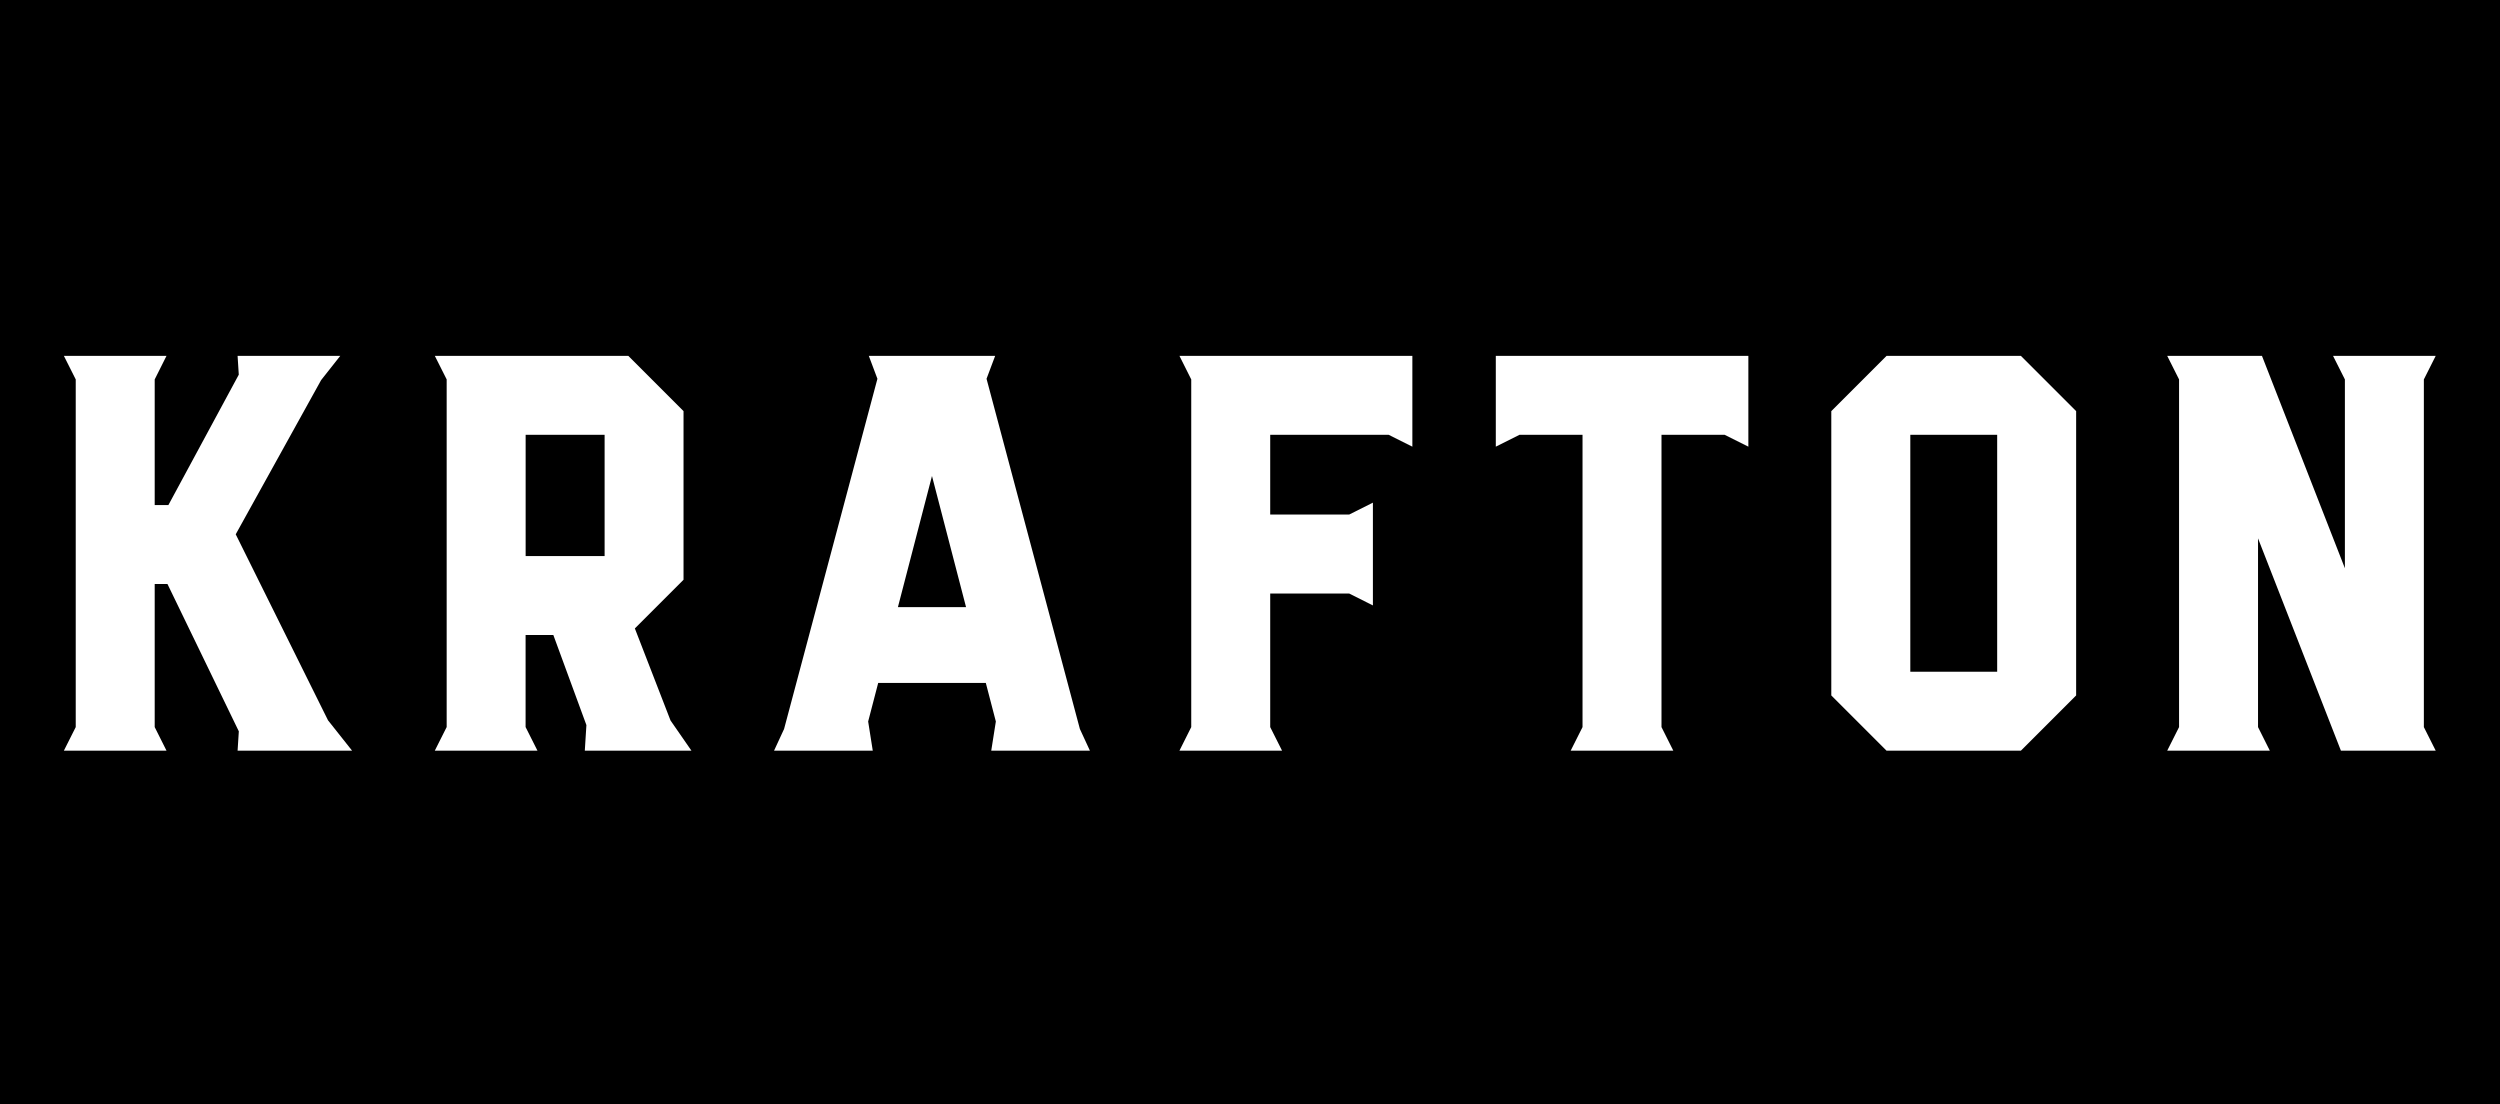 <svg viewBox="0 0 548 242" fill="none" xmlns="http://www.w3.org/2000/svg">
<rect width="548" height="242" fill="black"></rect>
<path d="M77.18 164.55L71.9 157.89L51.67 117.12L70.39 83.32L74.59 78H52.08L52.34 82.13L36.91 110.71H33.91V83.17L36.5 78H14L16.6 83.17V159.38L14 164.55H36.5L33.91 159.38V128.02H36.71L52.35 160.31L52.08 164.55H77.18Z" fill="white"></path>
<path d="M95.31 78L97.91 83.17V159.37L95.31 164.54H117.81L115.21 159.37V139.19H121.29L128.54 158.94L128.19 164.54H151.56L146.98 157.93L139.16 137.75L149.83 127.08V90.12L137.72 78H95.31ZM115.22 95.31H132.53V121.89H115.22V95.31Z" fill="white"></path>
<path d="M238.91 164.55L236.71 159.79L216.25 83.03L218.14 78H190.44L192.33 83.03L171.87 159.79L169.67 164.55H191.31L190.3 158.15L192.5 149.7H216.09L218.29 158.15L217.28 164.55H238.92H238.91ZM196.82 133.09L204.29 104.34L211.76 133.09H196.81H196.82Z" fill="white"></path>
<path d="M497.55 164.55L494.96 159.38V118.01L513.13 164.55H533.91L531.31 159.38V83.17L533.91 78H511.4L514 83.17V124.56L495.82 78H475.05L477.65 83.17V159.38L475.05 164.55H497.55Z" fill="white"></path>
<path d="M281.03 164.55L278.43 159.38V130.1H295.74L300.94 132.71V110.18L295.74 112.79H278.43V95.31H304.4L309.59 97.91V78H258.53L261.12 83.17V159.38L258.53 164.55H281.03Z" fill="white"></path>
<path d="M366.79 164.55L364.2 159.38V95.31H378.05L383.24 97.91V78H327.88V97.91L333.07 95.31H346.89V159.38L344.29 164.55H366.79Z" fill="white"></path>
<path d="M442.98 164.55L455.09 152.44V90.12L442.97 78H413.54L401.42 90.12V152.44L413.53 164.55H442.96H442.98ZM418.74 147.24V95.31H437.78V147.24H418.74Z" fill="white"></path>
</svg>
